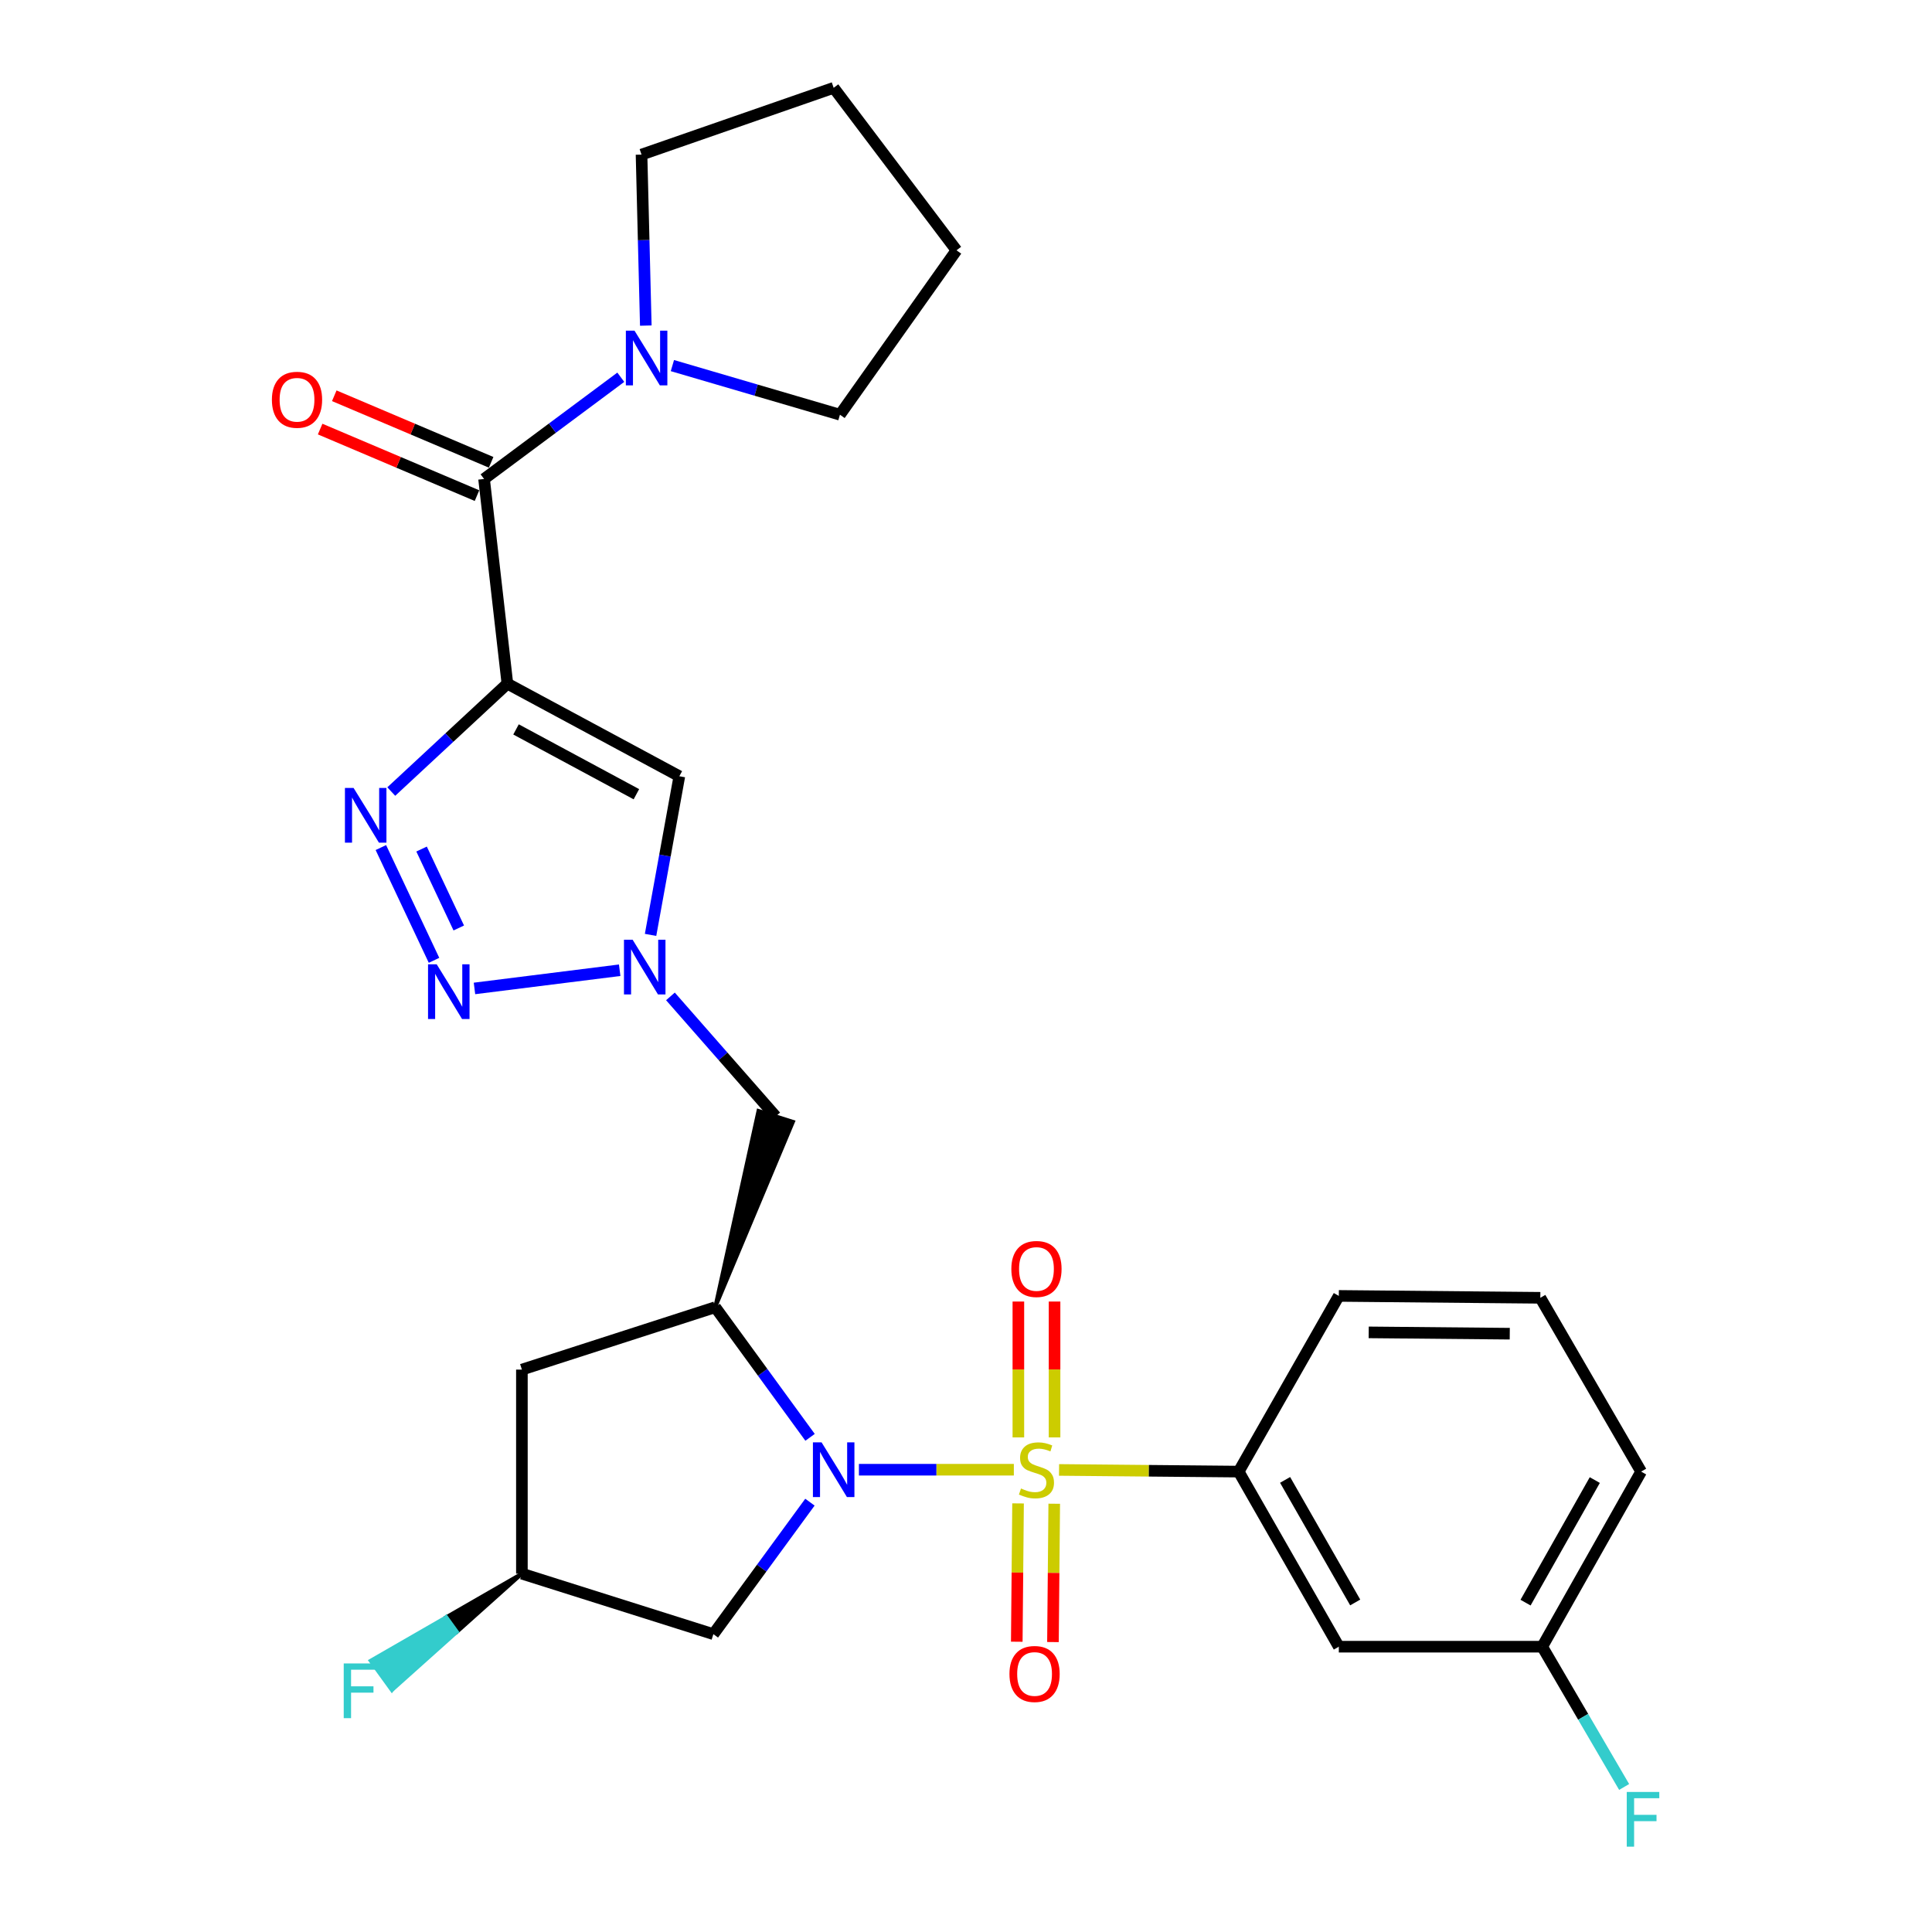 <?xml version='1.0' encoding='iso-8859-1'?>
<svg version='1.1' baseProfile='full'
              xmlns='http://www.w3.org/2000/svg'
                      xmlns:rdkit='http://www.rdkit.org/xml'
                      xmlns:xlink='http://www.w3.org/1999/xlink'
                  xml:space='preserve'
width='1000px' height='1000px' viewBox='0 0 1000 1000'>
<!-- END OF HEADER -->
<rect style='opacity:1.0;fill:#FFFFFF;stroke:none' width='1000' height='1000' x='0' y='0'> </rect>
<path class='bond-0' d='M 524.766,760.723 L 484.671,760.723' style='fill:none;fill-rule:evenodd;stroke:#CCCC00;stroke-width:6px;stroke-linecap:butt;stroke-linejoin:miter;stroke-opacity:1' />
<path class='bond-0' d='M 484.671,760.723 L 444.576,760.723' style='fill:none;fill-rule:evenodd;stroke:#0000FF;stroke-width:6px;stroke-linecap:butt;stroke-linejoin:miter;stroke-opacity:1' />
<path class='bond-8' d='M 548.166,760.832 L 594.65,761.266' style='fill:none;fill-rule:evenodd;stroke:#CCCC00;stroke-width:6px;stroke-linecap:butt;stroke-linejoin:miter;stroke-opacity:1' />
<path class='bond-8' d='M 594.65,761.266 L 641.133,761.701' style='fill:none;fill-rule:evenodd;stroke:#000000;stroke-width:6px;stroke-linecap:butt;stroke-linejoin:miter;stroke-opacity:1' />
<path class='bond-13' d='M 526.944,778.157 L 526.612,813.956' style='fill:none;fill-rule:evenodd;stroke:#CCCC00;stroke-width:6px;stroke-linecap:butt;stroke-linejoin:miter;stroke-opacity:1' />
<path class='bond-13' d='M 526.612,813.956 L 526.281,849.754' style='fill:none;fill-rule:evenodd;stroke:#FF0000;stroke-width:6px;stroke-linecap:butt;stroke-linejoin:miter;stroke-opacity:1' />
<path class='bond-13' d='M 545.672,778.33 L 545.34,814.129' style='fill:none;fill-rule:evenodd;stroke:#CCCC00;stroke-width:6px;stroke-linecap:butt;stroke-linejoin:miter;stroke-opacity:1' />
<path class='bond-13' d='M 545.34,814.129 L 545.009,849.928' style='fill:none;fill-rule:evenodd;stroke:#FF0000;stroke-width:6px;stroke-linecap:butt;stroke-linejoin:miter;stroke-opacity:1' />
<path class='bond-14' d='M 545.834,744.003 L 545.834,708.84' style='fill:none;fill-rule:evenodd;stroke:#CCCC00;stroke-width:6px;stroke-linecap:butt;stroke-linejoin:miter;stroke-opacity:1' />
<path class='bond-14' d='M 545.834,708.84 L 545.834,673.677' style='fill:none;fill-rule:evenodd;stroke:#FF0000;stroke-width:6px;stroke-linecap:butt;stroke-linejoin:miter;stroke-opacity:1' />
<path class='bond-14' d='M 527.105,744.003 L 527.105,708.84' style='fill:none;fill-rule:evenodd;stroke:#CCCC00;stroke-width:6px;stroke-linecap:butt;stroke-linejoin:miter;stroke-opacity:1' />
<path class='bond-14' d='M 527.105,708.84 L 527.105,673.677' style='fill:none;fill-rule:evenodd;stroke:#FF0000;stroke-width:6px;stroke-linecap:butt;stroke-linejoin:miter;stroke-opacity:1' />
<path class='bond-4' d='M 419.286,743.961 L 394.742,710.29' style='fill:none;fill-rule:evenodd;stroke:#0000FF;stroke-width:6px;stroke-linecap:butt;stroke-linejoin:miter;stroke-opacity:1' />
<path class='bond-4' d='M 394.742,710.29 L 370.199,676.619' style='fill:none;fill-rule:evenodd;stroke:#000000;stroke-width:6px;stroke-linecap:butt;stroke-linejoin:miter;stroke-opacity:1' />
<path class='bond-11' d='M 419.217,777.519 L 394.229,811.677' style='fill:none;fill-rule:evenodd;stroke:#0000FF;stroke-width:6px;stroke-linecap:butt;stroke-linejoin:miter;stroke-opacity:1' />
<path class='bond-11' d='M 394.229,811.677 L 369.241,845.835' style='fill:none;fill-rule:evenodd;stroke:#000000;stroke-width:6px;stroke-linecap:butt;stroke-linejoin:miter;stroke-opacity:1' />
<path class='bond-1' d='M 262.622,353.868 L 351.626,401.783' style='fill:none;fill-rule:evenodd;stroke:#000000;stroke-width:6px;stroke-linecap:butt;stroke-linejoin:miter;stroke-opacity:1' />
<path class='bond-1' d='M 267.094,377.546 L 329.397,411.087' style='fill:none;fill-rule:evenodd;stroke:#000000;stroke-width:6px;stroke-linecap:butt;stroke-linejoin:miter;stroke-opacity:1' />
<path class='bond-6' d='M 262.622,353.868 L 250.552,247.914' style='fill:none;fill-rule:evenodd;stroke:#000000;stroke-width:6px;stroke-linecap:butt;stroke-linejoin:miter;stroke-opacity:1' />
<path class='bond-30' d='M 262.622,353.868 L 232.571,381.787' style='fill:none;fill-rule:evenodd;stroke:#000000;stroke-width:6px;stroke-linecap:butt;stroke-linejoin:miter;stroke-opacity:1' />
<path class='bond-30' d='M 232.571,381.787 L 202.52,409.707' style='fill:none;fill-rule:evenodd;stroke:#0000FF;stroke-width:6px;stroke-linecap:butt;stroke-linejoin:miter;stroke-opacity:1' />
<path class='bond-2' d='M 197.139,438.693 L 224.647,497.061' style='fill:none;fill-rule:evenodd;stroke:#0000FF;stroke-width:6px;stroke-linecap:butt;stroke-linejoin:miter;stroke-opacity:1' />
<path class='bond-2' d='M 218.207,439.464 L 237.462,480.321' style='fill:none;fill-rule:evenodd;stroke:#0000FF;stroke-width:6px;stroke-linecap:butt;stroke-linejoin:miter;stroke-opacity:1' />
<path class='bond-3' d='M 245.587,511.615 L 320.748,502.192' style='fill:none;fill-rule:evenodd;stroke:#0000FF;stroke-width:6px;stroke-linecap:butt;stroke-linejoin:miter;stroke-opacity:1' />
<path class='bond-10' d='M 370.199,676.619 L 410.434,580.664 L 392.58,575.005 Z' style='fill:#000000;fill-rule:evenodd;fill-opacity:1;stroke:#000000;stroke-width:2px;stroke-linecap:butt;stroke-linejoin:miter;stroke-opacity:1;' />
<path class='bond-12' d='M 370.199,676.619 L 270.134,708.906' style='fill:none;fill-rule:evenodd;stroke:#000000;stroke-width:6px;stroke-linecap:butt;stroke-linejoin:miter;stroke-opacity:1' />
<path class='bond-5' d='M 347.018,515.736 L 374.263,546.785' style='fill:none;fill-rule:evenodd;stroke:#0000FF;stroke-width:6px;stroke-linecap:butt;stroke-linejoin:miter;stroke-opacity:1' />
<path class='bond-5' d='M 374.263,546.785 L 401.507,577.835' style='fill:none;fill-rule:evenodd;stroke:#000000;stroke-width:6px;stroke-linecap:butt;stroke-linejoin:miter;stroke-opacity:1' />
<path class='bond-7' d='M 336.732,483.898 L 344.179,442.84' style='fill:none;fill-rule:evenodd;stroke:#0000FF;stroke-width:6px;stroke-linecap:butt;stroke-linejoin:miter;stroke-opacity:1' />
<path class='bond-7' d='M 344.179,442.84 L 351.626,401.783' style='fill:none;fill-rule:evenodd;stroke:#000000;stroke-width:6px;stroke-linecap:butt;stroke-linejoin:miter;stroke-opacity:1' />
<path class='bond-9' d='M 250.552,247.914 L 285.938,221.587' style='fill:none;fill-rule:evenodd;stroke:#000000;stroke-width:6px;stroke-linecap:butt;stroke-linejoin:miter;stroke-opacity:1' />
<path class='bond-9' d='M 285.938,221.587 L 321.325,195.259' style='fill:none;fill-rule:evenodd;stroke:#0000FF;stroke-width:6px;stroke-linecap:butt;stroke-linejoin:miter;stroke-opacity:1' />
<path class='bond-17' d='M 254.21,239.294 L 213.615,222.07' style='fill:none;fill-rule:evenodd;stroke:#000000;stroke-width:6px;stroke-linecap:butt;stroke-linejoin:miter;stroke-opacity:1' />
<path class='bond-17' d='M 213.615,222.07 L 173.021,204.846' style='fill:none;fill-rule:evenodd;stroke:#FF0000;stroke-width:6px;stroke-linecap:butt;stroke-linejoin:miter;stroke-opacity:1' />
<path class='bond-17' d='M 246.894,256.535 L 206.3,239.311' style='fill:none;fill-rule:evenodd;stroke:#000000;stroke-width:6px;stroke-linecap:butt;stroke-linejoin:miter;stroke-opacity:1' />
<path class='bond-17' d='M 206.3,239.311 L 165.705,222.087' style='fill:none;fill-rule:evenodd;stroke:#FF0000;stroke-width:6px;stroke-linecap:butt;stroke-linejoin:miter;stroke-opacity:1' />
<path class='bond-15' d='M 641.133,761.701 L 692.971,852.328' style='fill:none;fill-rule:evenodd;stroke:#000000;stroke-width:6px;stroke-linecap:butt;stroke-linejoin:miter;stroke-opacity:1' />
<path class='bond-15' d='M 665.166,765.996 L 701.453,829.435' style='fill:none;fill-rule:evenodd;stroke:#000000;stroke-width:6px;stroke-linecap:butt;stroke-linejoin:miter;stroke-opacity:1' />
<path class='bond-21' d='M 641.133,761.701 L 692.971,670.761' style='fill:none;fill-rule:evenodd;stroke:#000000;stroke-width:6px;stroke-linecap:butt;stroke-linejoin:miter;stroke-opacity:1' />
<path class='bond-22' d='M 348.033,189.23 L 391.392,201.94' style='fill:none;fill-rule:evenodd;stroke:#0000FF;stroke-width:6px;stroke-linecap:butt;stroke-linejoin:miter;stroke-opacity:1' />
<path class='bond-22' d='M 391.392,201.94 L 434.751,214.65' style='fill:none;fill-rule:evenodd;stroke:#000000;stroke-width:6px;stroke-linecap:butt;stroke-linejoin:miter;stroke-opacity:1' />
<path class='bond-23' d='M 334.267,168.525 L 333.16,124.272' style='fill:none;fill-rule:evenodd;stroke:#0000FF;stroke-width:6px;stroke-linecap:butt;stroke-linejoin:miter;stroke-opacity:1' />
<path class='bond-23' d='M 333.16,124.272 L 332.054,80.02' style='fill:none;fill-rule:evenodd;stroke:#000000;stroke-width:6px;stroke-linecap:butt;stroke-linejoin:miter;stroke-opacity:1' />
<path class='bond-16' d='M 369.241,845.835 L 270.134,814.527' style='fill:none;fill-rule:evenodd;stroke:#000000;stroke-width:6px;stroke-linecap:butt;stroke-linejoin:miter;stroke-opacity:1' />
<path class='bond-28' d='M 270.134,708.906 L 270.134,814.527' style='fill:none;fill-rule:evenodd;stroke:#000000;stroke-width:6px;stroke-linecap:butt;stroke-linejoin:miter;stroke-opacity:1' />
<path class='bond-18' d='M 692.971,852.328 L 798.248,852.328' style='fill:none;fill-rule:evenodd;stroke:#000000;stroke-width:6px;stroke-linecap:butt;stroke-linejoin:miter;stroke-opacity:1' />
<path class='bond-19' d='M 270.134,814.527 L 230.992,837.067 L 236.481,844.654 Z' style='fill:#000000;fill-rule:evenodd;fill-opacity:1;stroke:#000000;stroke-width:2px;stroke-linecap:butt;stroke-linejoin:miter;stroke-opacity:1;' />
<path class='bond-19' d='M 230.992,837.067 L 202.828,874.781 L 191.849,859.607 Z' style='fill:#33CCCC;fill-rule:evenodd;fill-opacity:1;stroke:#33CCCC;stroke-width:2px;stroke-linecap:butt;stroke-linejoin:miter;stroke-opacity:1;' />
<path class='bond-19' d='M 230.992,837.067 L 236.481,844.654 L 202.828,874.781 Z' style='fill:#33CCCC;fill-rule:evenodd;fill-opacity:1;stroke:#33CCCC;stroke-width:2px;stroke-linecap:butt;stroke-linejoin:miter;stroke-opacity:1;' />
<path class='bond-20' d='M 798.248,852.328 L 819.448,888.628' style='fill:none;fill-rule:evenodd;stroke:#000000;stroke-width:6px;stroke-linecap:butt;stroke-linejoin:miter;stroke-opacity:1' />
<path class='bond-20' d='M 819.448,888.628 L 840.649,924.929' style='fill:none;fill-rule:evenodd;stroke:#33CCCC;stroke-width:6px;stroke-linecap:butt;stroke-linejoin:miter;stroke-opacity:1' />
<path class='bond-29' d='M 798.248,852.328 L 849.451,761.701' style='fill:none;fill-rule:evenodd;stroke:#000000;stroke-width:6px;stroke-linecap:butt;stroke-linejoin:miter;stroke-opacity:1' />
<path class='bond-29' d='M 789.622,829.521 L 825.464,766.082' style='fill:none;fill-rule:evenodd;stroke:#000000;stroke-width:6px;stroke-linecap:butt;stroke-linejoin:miter;stroke-opacity:1' />
<path class='bond-24' d='M 692.971,670.761 L 797.27,671.739' style='fill:none;fill-rule:evenodd;stroke:#000000;stroke-width:6px;stroke-linecap:butt;stroke-linejoin:miter;stroke-opacity:1' />
<path class='bond-24' d='M 708.44,689.636 L 781.45,690.321' style='fill:none;fill-rule:evenodd;stroke:#000000;stroke-width:6px;stroke-linecap:butt;stroke-linejoin:miter;stroke-opacity:1' />
<path class='bond-27' d='M 434.751,214.65 L 495.079,129.558' style='fill:none;fill-rule:evenodd;stroke:#000000;stroke-width:6px;stroke-linecap:butt;stroke-linejoin:miter;stroke-opacity:1' />
<path class='bond-26' d='M 332.054,80.02 L 431.505,45.455' style='fill:none;fill-rule:evenodd;stroke:#000000;stroke-width:6px;stroke-linecap:butt;stroke-linejoin:miter;stroke-opacity:1' />
<path class='bond-25' d='M 797.27,671.739 L 849.451,761.701' style='fill:none;fill-rule:evenodd;stroke:#000000;stroke-width:6px;stroke-linecap:butt;stroke-linejoin:miter;stroke-opacity:1' />
<path class='bond-31' d='M 431.505,45.455 L 495.079,129.558' style='fill:none;fill-rule:evenodd;stroke:#000000;stroke-width:6px;stroke-linecap:butt;stroke-linejoin:miter;stroke-opacity:1' />
<path  class='atom-0' d='M 528.47 770.443
Q 528.79 770.563, 530.11 771.123
Q 531.43 771.683, 532.87 772.043
Q 534.35 772.363, 535.79 772.363
Q 538.47 772.363, 540.03 771.083
Q 541.59 769.763, 541.59 767.483
Q 541.59 765.923, 540.79 764.963
Q 540.03 764.003, 538.83 763.483
Q 537.63 762.963, 535.63 762.363
Q 533.11 761.603, 531.59 760.883
Q 530.11 760.163, 529.03 758.643
Q 527.99 757.123, 527.99 754.563
Q 527.99 751.003, 530.39 748.803
Q 532.83 746.603, 537.63 746.603
Q 540.91 746.603, 544.63 748.163
L 543.71 751.243
Q 540.31 749.843, 537.75 749.843
Q 534.99 749.843, 533.47 751.003
Q 531.95 752.123, 531.99 754.083
Q 531.99 755.603, 532.75 756.523
Q 533.55 757.443, 534.67 757.963
Q 535.83 758.483, 537.75 759.083
Q 540.31 759.883, 541.83 760.683
Q 543.35 761.483, 544.43 763.123
Q 545.55 764.723, 545.55 767.483
Q 545.55 771.403, 542.91 773.523
Q 540.31 775.603, 535.95 775.603
Q 533.43 775.603, 531.51 775.043
Q 529.63 774.523, 527.39 773.603
L 528.47 770.443
' fill='#CCCC00'/>
<path  class='atom-1' d='M 425.245 746.563
L 434.525 761.563
Q 435.445 763.043, 436.925 765.723
Q 438.405 768.403, 438.485 768.563
L 438.485 746.563
L 442.245 746.563
L 442.245 774.883
L 438.365 774.883
L 428.405 758.483
Q 427.245 756.563, 426.005 754.363
Q 424.805 752.163, 424.445 751.483
L 424.445 774.883
L 420.765 774.883
L 420.765 746.563
L 425.245 746.563
' fill='#0000FF'/>
<path  class='atom-3' d='M 183.017 407.85
L 192.297 422.85
Q 193.217 424.33, 194.697 427.01
Q 196.177 429.69, 196.257 429.85
L 196.257 407.85
L 200.017 407.85
L 200.017 436.17
L 196.137 436.17
L 186.177 419.77
Q 185.017 417.85, 183.777 415.65
Q 182.577 413.45, 182.217 412.77
L 182.217 436.17
L 178.537 436.17
L 178.537 407.85
L 183.017 407.85
' fill='#0000FF'/>
<path  class='atom-4' d='M 226.031 499.122
L 235.311 514.122
Q 236.231 515.602, 237.711 518.282
Q 239.191 520.962, 239.271 521.122
L 239.271 499.122
L 243.031 499.122
L 243.031 527.442
L 239.151 527.442
L 229.191 511.042
Q 228.031 509.122, 226.791 506.922
Q 225.591 504.722, 225.231 504.042
L 225.231 527.442
L 221.551 527.442
L 221.551 499.122
L 226.031 499.122
' fill='#0000FF'/>
<path  class='atom-6' d='M 327.448 486.407
L 336.728 501.407
Q 337.648 502.887, 339.128 505.567
Q 340.608 508.247, 340.688 508.407
L 340.688 486.407
L 344.448 486.407
L 344.448 514.727
L 340.568 514.727
L 330.608 498.327
Q 329.448 496.407, 328.208 494.207
Q 327.008 492.007, 326.648 491.327
L 326.648 514.727
L 322.968 514.727
L 322.968 486.407
L 327.448 486.407
' fill='#0000FF'/>
<path  class='atom-10' d='M 328.426 171.158
L 337.706 186.158
Q 338.626 187.638, 340.106 190.318
Q 341.586 192.998, 341.666 193.158
L 341.666 171.158
L 345.426 171.158
L 345.426 199.478
L 341.546 199.478
L 331.586 183.078
Q 330.426 181.158, 329.186 178.958
Q 327.986 176.758, 327.626 176.078
L 327.626 199.478
L 323.946 199.478
L 323.946 171.158
L 328.426 171.158
' fill='#0000FF'/>
<path  class='atom-14' d='M 522.492 866.444
Q 522.492 859.644, 525.852 855.844
Q 529.212 852.044, 535.492 852.044
Q 541.772 852.044, 545.132 855.844
Q 548.492 859.644, 548.492 866.444
Q 548.492 873.324, 545.092 877.244
Q 541.692 881.124, 535.492 881.124
Q 529.252 881.124, 525.852 877.244
Q 522.492 873.364, 522.492 866.444
M 535.492 877.924
Q 539.812 877.924, 542.132 875.044
Q 544.492 872.124, 544.492 866.444
Q 544.492 860.884, 542.132 858.084
Q 539.812 855.244, 535.492 855.244
Q 531.172 855.244, 528.812 858.044
Q 526.492 860.844, 526.492 866.444
Q 526.492 872.164, 528.812 875.044
Q 531.172 877.924, 535.492 877.924
' fill='#FF0000'/>
<path  class='atom-15' d='M 523.47 656.815
Q 523.47 650.015, 526.83 646.215
Q 530.19 642.415, 536.47 642.415
Q 542.75 642.415, 546.11 646.215
Q 549.47 650.015, 549.47 656.815
Q 549.47 663.695, 546.07 667.615
Q 542.67 671.495, 536.47 671.495
Q 530.23 671.495, 526.83 667.615
Q 523.47 663.735, 523.47 656.815
M 536.47 668.295
Q 540.79 668.295, 543.11 665.415
Q 545.47 662.495, 545.47 656.815
Q 545.47 651.255, 543.11 648.455
Q 540.79 645.615, 536.47 645.615
Q 532.15 645.615, 529.79 648.415
Q 527.47 651.215, 527.47 656.815
Q 527.47 662.535, 529.79 665.415
Q 532.15 668.295, 536.47 668.295
' fill='#FF0000'/>
<path  class='atom-18' d='M 140.734 206.915
Q 140.734 200.115, 144.094 196.315
Q 147.454 192.515, 153.734 192.515
Q 160.014 192.515, 163.374 196.315
Q 166.734 200.115, 166.734 206.915
Q 166.734 213.795, 163.334 217.715
Q 159.934 221.595, 153.734 221.595
Q 147.494 221.595, 144.094 217.715
Q 140.734 213.835, 140.734 206.915
M 153.734 218.395
Q 158.054 218.395, 160.374 215.515
Q 162.734 212.595, 162.734 206.915
Q 162.734 201.355, 160.374 198.555
Q 158.054 195.715, 153.734 195.715
Q 149.414 195.715, 147.054 198.515
Q 144.734 201.315, 144.734 206.915
Q 144.734 212.635, 147.054 215.515
Q 149.414 218.395, 153.734 218.395
' fill='#FF0000'/>
<path  class='atom-20' d='M 177.913 860.996
L 194.753 860.996
L 194.753 864.236
L 181.713 864.236
L 181.713 872.836
L 193.313 872.836
L 193.313 876.116
L 181.713 876.116
L 181.713 889.316
L 177.913 889.316
L 177.913 860.996
' fill='#33CCCC'/>
<path  class='atom-21' d='M 842.009 927.515
L 858.849 927.515
L 858.849 930.755
L 845.809 930.755
L 845.809 939.355
L 857.409 939.355
L 857.409 942.635
L 845.809 942.635
L 845.809 955.835
L 842.009 955.835
L 842.009 927.515
' fill='#33CCCC'/>
</svg>
